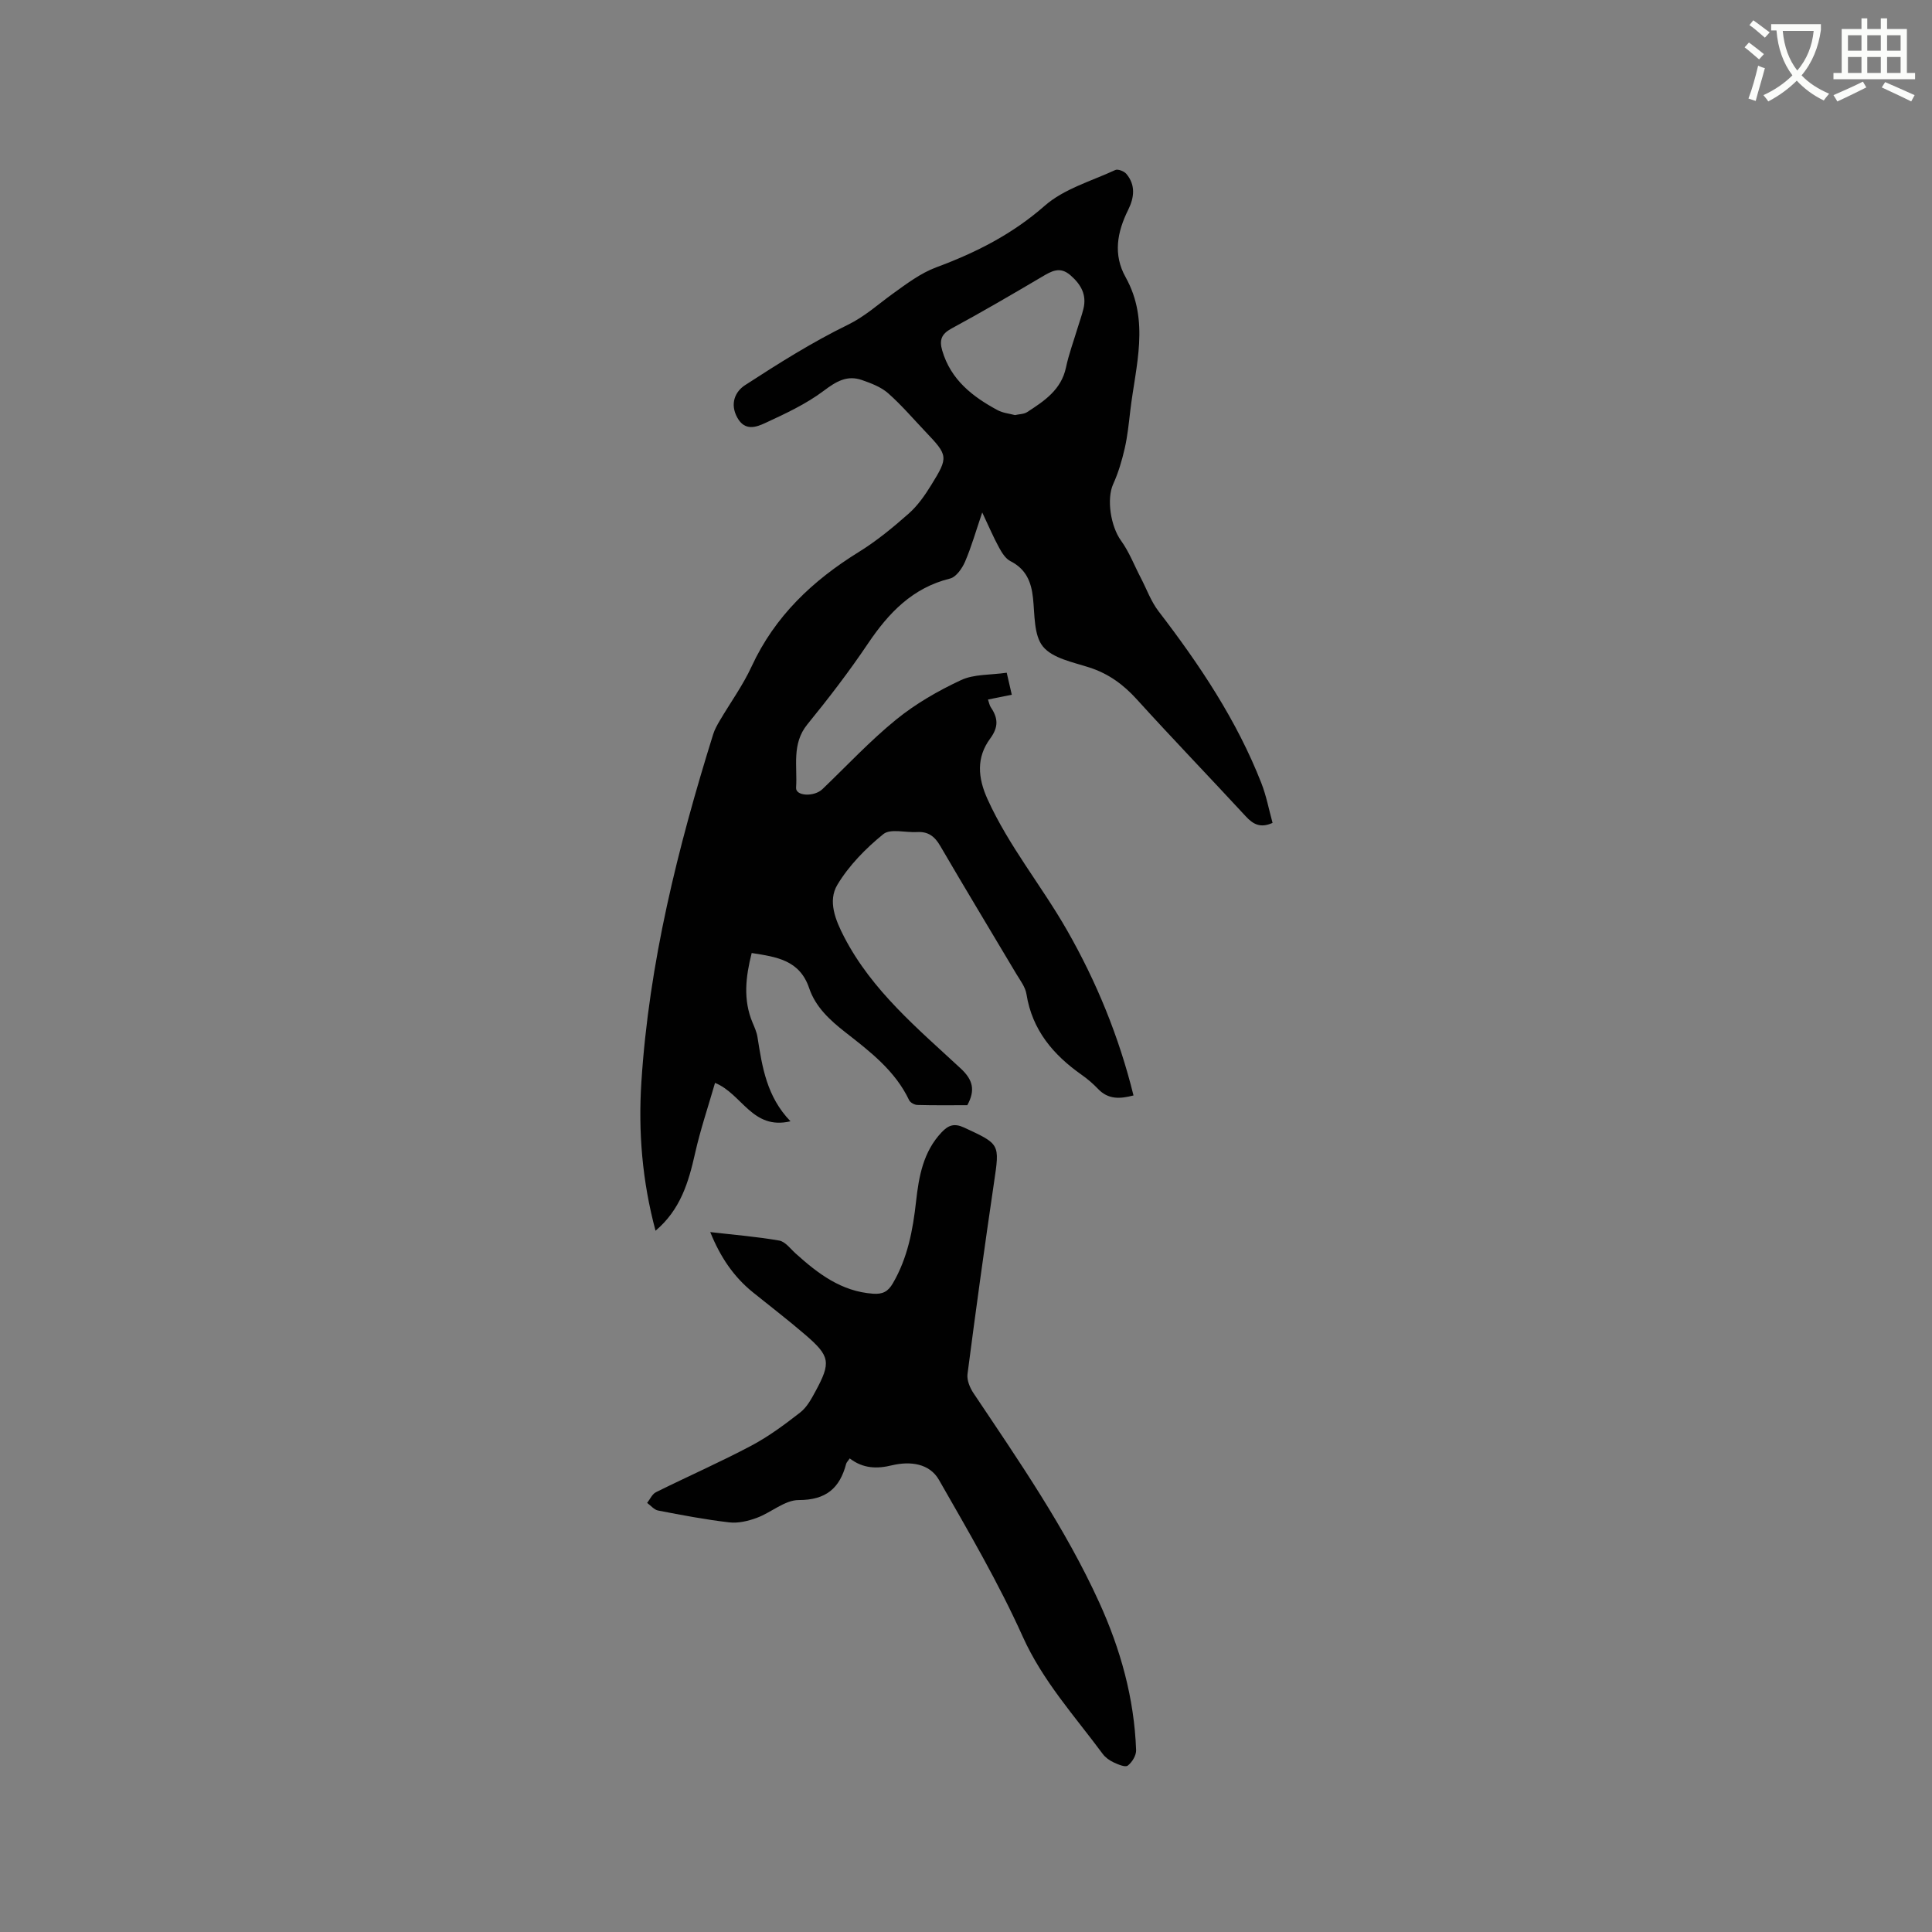 <svg enable-background="new 0 0 400 400" viewBox="0 0 400 400" xmlns="http://www.w3.org/2000/svg"><rect x="0" y="0" width="400" height="400" fill="#808080" stroke="none"/><path d="m362.1 8.8c1.1.8 2.1 1.6 3.1 2.4l-1 1.1c-1.3-1.1-2.3-2-3-2.5zm1.9 4.8c.5.2.9.4 1.4.5-.6 2.3-1.3 4.5-1.9 6.8l-1.5-.5c.8-2.1 1.4-4.3 2-6.8zm-1-9.4c1.3.9 2.4 1.8 3.4 2.5l-1 1.1c-1.4-1.2-2.4-2.1-3.2-2.6zm3.7 2.2v-1.4h10.3v1.2c-.5 3.6-1.8 6.8-4 9.4 1.5 1.6 3.4 2.8 5.7 3.8-.3.4-.7.8-1.1 1.4-2.3-1.1-4.1-2.5-5.6-4.1-1.6 1.6-3.6 3.1-5.9 4.3-.3-.5-.7-.9-1-1.3 2.4-1.1 4.4-2.5 6-4.1-1.9-2.5-3-5.6-3.3-9.3h-1.1zm8.8 0h-6.4c.3 3.3 1.3 6 3 8.2 2-2.3 3.1-5.1 3.4-8.2z" fill="#fbfcfa"/><path d="m385.3 3.8h1.3v2.2h2.8v-2.2h1.3v2.2h4.1v9.1h1.7v1.3h-16.9v-1.3h1.7v-9.1h4.1v-2.2zm.4 13.1.7 1.2c-1.8.9-3.8 1.9-6 2.9-.2-.4-.5-.8-.8-1.3 2.3-1 4.3-1.9 6.1-2.8zm-3.1-6.4h2.8v-3.2h-2.8zm0 4.6h2.8v-3.3h-2.8zm4-4.6h2.8v-3.2h-2.8zm0 4.6h2.8v-3.3h-2.8zm3.7 1.9c2.1.9 4.1 1.8 6.1 2.7l-.7 1.3c-2.2-1.1-4.2-2-6.1-2.9zm3.2-9.7h-2.8v3.2h2.8zm-2.8 7.8h2.8v-3.3h-2.8z" fill="#fbfcfa"/><g fill="#010101"><path d="m208.43 139.28c.45 1.95.73 3.17 1.05 4.56-1.73.35-3.24.65-4.93.99.24.67.31 1.2.59 1.61 1.49 2.21 1.65 4.05-.14 6.48-2.86 3.88-2.59 8.05-.53 12.57 4.41 9.71 11.19 17.91 16.42 27.06 6.11 10.68 10.77 22.03 13.79 34.25-2.8.73-5.23.87-7.35-1.36-1.02-1.07-2.16-2.05-3.37-2.9-5.9-4.15-10.26-9.28-11.44-16.71-.23-1.48-1.31-2.87-2.12-4.22-5.25-8.84-10.58-17.62-15.75-26.5-1.14-1.96-2.5-2.98-4.77-2.84-2.38.14-5.53-.77-7 .43-3.64 2.95-7.11 6.49-9.51 10.48-2.02 3.37-.41 7.32 1.43 10.86 5.77 11.1 15.21 18.92 24.12 27.19 2.55 2.37 3.03 4.51 1.35 7.59-3.38 0-6.87.05-10.35-.05-.59-.02-1.46-.49-1.7-1-2.89-6.09-8.08-10.05-13.16-14.02-3.26-2.54-6.22-5.28-7.53-9.16-1.98-5.86-6.8-6.47-11.9-7.28-1.25 4.93-1.81 9.68.18 14.42.41.97.86 1.97 1.02 3 .97 6.16 1.9 12.32 6.83 17.42-7.92 1.87-10-5.68-15.62-7.95-1.41 4.9-3.04 9.7-4.14 14.61-1.34 5.97-3.02 11.64-8.18 16-2.76-10.29-3.59-20.48-2.93-30.77 1.58-24.69 7.53-48.49 14.86-72 .31-1 .84-1.94 1.37-2.84 2.2-3.74 4.79-7.3 6.6-11.23 4.81-10.4 12.62-17.77 22.19-23.69 3.67-2.27 7.06-5.06 10.31-7.93 1.87-1.65 3.38-3.81 4.7-5.96 3.57-5.77 3.47-6.09-1.2-11-2.56-2.69-4.98-5.54-7.75-7.98-1.47-1.29-3.5-2.06-5.4-2.72-3.07-1.08-5.34.27-7.91 2.21-3.66 2.75-7.94 4.74-12.13 6.68-1.84.85-4.2 1.74-5.77-1.1-1.6-2.87-.45-5.42 1.6-6.74 6.89-4.47 13.89-8.89 21.25-12.48 3.55-1.73 6.23-4.21 9.28-6.41 2.87-2.07 5.81-4.3 9.07-5.51 8.22-3.05 15.73-6.85 22.45-12.75 3.98-3.49 9.63-5.09 14.6-7.39.54-.25 1.82.25 2.28.79 1.97 2.32 1.64 4.94.39 7.45-2.28 4.59-3.16 9.25-.54 13.94 5.06 9.06 2.07 18.36.98 27.6-.31 2.63-.57 5.28-1.16 7.86-.58 2.52-1.32 5.04-2.39 7.39-1.4 3.09-.51 8.76 1.63 11.71 1.69 2.33 2.74 5.12 4.09 7.7 1.21 2.32 2.11 4.88 3.68 6.92 8.48 11.05 16.19 22.55 21.29 35.6 1.03 2.63 1.55 5.46 2.31 8.21-2.51 1.13-4.02.3-5.55-1.36-7.48-8.1-15.14-16.04-22.55-24.21-2.78-3.07-5.85-5.32-9.81-6.6-3.39-1.1-7.61-1.89-9.62-4.33-1.93-2.35-1.69-6.62-2.07-10.08-.36-3.37-1.47-5.99-4.67-7.61-1.01-.51-1.78-1.75-2.36-2.82-1.16-2.12-2.11-4.36-3.48-7.26-1.31 3.84-2.23 7.11-3.56 10.2-.6 1.38-1.83 3.16-3.1 3.48-7.76 1.92-12.68 7.07-16.96 13.41-3.9 5.8-8.17 11.37-12.59 16.79-3.29 4.05-2.03 8.69-2.33 13.1-.12 1.75 3.72 1.96 5.46.3 5.05-4.84 9.85-10 15.26-14.4 4.04-3.28 8.7-5.97 13.43-8.17 2.68-1.26 6.1-1.04 9.46-1.53zm1.7-53.34c.93-.21 1.87-.19 2.53-.62 3.55-2.3 7.06-4.61 8.04-9.24.59-2.78 1.59-5.46 2.41-8.19.4-1.31.87-2.61 1.2-3.94.72-2.92-.5-5.05-2.67-6.95-2.2-1.92-3.94-.86-5.95.33-6.18 3.65-12.39 7.27-18.7 10.69-2.1 1.14-2.54 2.4-1.91 4.56 1.77 6.05 6.26 9.54 11.46 12.34 1.07.58 2.4.7 3.59 1.02z"/><path d="m175.93 301.95c-.4.59-.67.83-.74 1.11-1.33 5.07-4.18 7.52-9.84 7.51-2.87 0-5.69 2.59-8.65 3.68-1.79.66-3.86 1.16-5.72.94-4.94-.57-9.84-1.51-14.72-2.45-.83-.16-1.52-1.03-2.28-1.58.6-.75 1.04-1.82 1.82-2.21 6.54-3.25 13.24-6.19 19.7-9.61 3.61-1.91 6.95-4.39 10.18-6.91 1.36-1.05 2.29-2.77 3.14-4.34 3.26-6.01 3.06-7.3-2.07-11.72-3.53-3.04-7.24-5.88-10.87-8.81-3.96-3.2-6.73-7.26-8.83-12.47 5 .58 9.68.95 14.29 1.76 1.25.22 2.32 1.71 3.4 2.68 4.62 4.16 9.43 7.85 16.02 8.32 2 .14 3.1-.45 4.08-2.13 3.08-5.26 4.16-11.03 4.82-16.97.58-5.2 1.48-10.29 5.3-14.33 1.38-1.46 2.6-1.92 4.65-.97 7.45 3.46 7.38 3.34 6.19 11.38-1.95 13.21-3.77 26.43-5.49 39.67-.16 1.26.51 2.86 1.27 3.98 9.37 14 18.97 27.85 25.99 43.26 4.44 9.74 7.26 19.88 7.65 30.6.04 1.09-.83 2.52-1.73 3.21-.52.4-2-.24-2.93-.67-.84-.39-1.7-1-2.24-1.73-5.83-7.88-12.42-15.09-16.57-24.3-5.02-11.16-11.26-21.81-17.35-32.46-1.97-3.44-5.97-3.89-9.66-3.03-3.17.78-6.04.71-8.81-1.41z"/></g></svg>